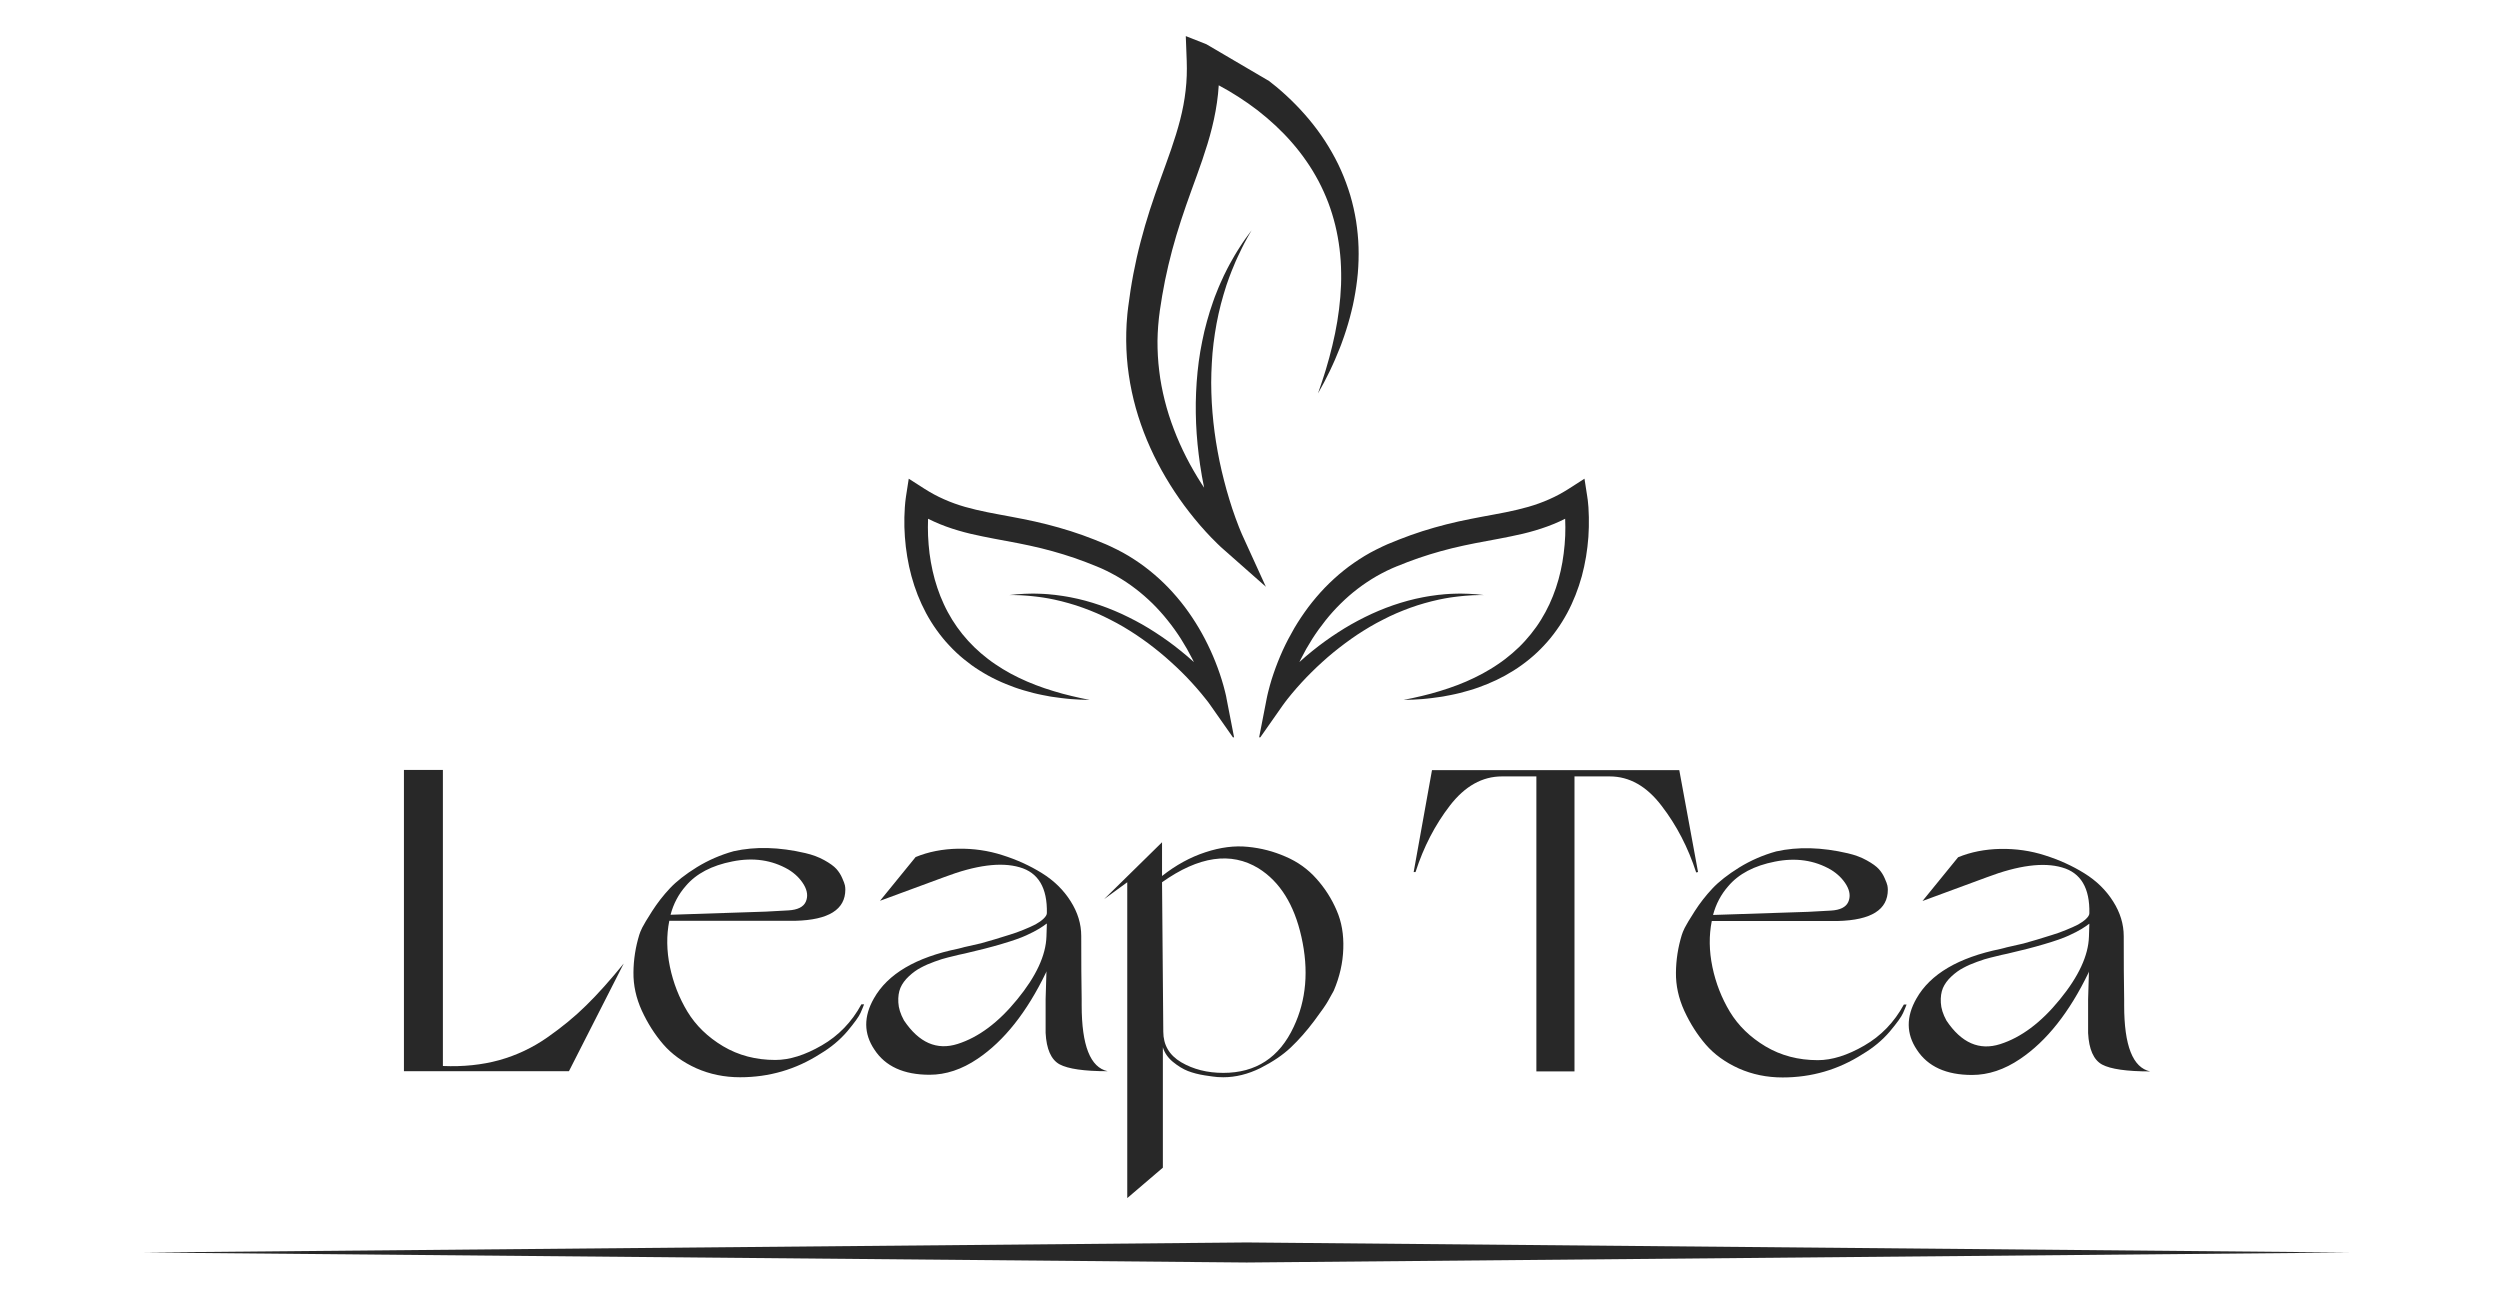 <svg version="1.0" preserveAspectRatio="xMidYMid meet" height="130" viewBox="0 0 187.5 97.5" zoomAndPan="magnify" width="250" xmlns:xlink="http://www.w3.org/1999/xlink" xmlns="http://www.w3.org/2000/svg"><defs><g></g><clipPath id="d8f6cd740f"><path clip-rule="nonzero" d="M 10 93.184 L 177 93.184 L 177 94.676 L 10 94.676 Z M 10 93.184"></path></clipPath><clipPath id="66cb53c22c"><path clip-rule="nonzero" d="M 94 35.898 L 119.305 35.898 L 119.305 55.301 L 94 55.301 Z M 94 35.898"></path></clipPath><clipPath id="9a60223cdc"><path clip-rule="nonzero" d="M 67.816 35.898 L 93 35.898 L 93 55.301 L 67.816 55.301 Z M 67.816 35.898"></path></clipPath><clipPath id="8f26c972c0"><rect height="40" y="0" width="76" x="0"></rect></clipPath><clipPath id="678dcb8d38"><path clip-rule="nonzero" d="M 38 12 L 57.879 12 L 57.879 30 L 38 30 Z M 38 12"></path></clipPath><clipPath id="760332dcaf"><rect height="40" y="0" width="58" x="0"></rect></clipPath><clipPath id="b7e4c0dd62"><path clip-rule="nonzero" d="M 84 2 L 102 2 L 102 45 L 84 45 Z M 84 2"></path></clipPath><clipPath id="9d5ce93f98"><path clip-rule="nonzero" d="M 72.438 30.801 L 89.059 2.484 L 111.582 15.703 L 94.961 44.02 Z M 72.438 30.801"></path></clipPath><clipPath id="bf0d31b877"><path clip-rule="nonzero" d="M 72.438 30.801 L 89.059 2.484 L 111.582 15.703 L 94.961 44.02 Z M 72.438 30.801"></path></clipPath></defs><g clip-path="url(#d8f6cd740f)"><path fill-rule="nonzero" fill-opacity="1" d="M 93.5 94.688 L 10.777 93.938 L 93.5 93.184 L 176.219 93.938 Z M 93.5 94.688" fill="#282828"></path></g><g clip-path="url(#66cb53c22c)"><path fill-rule="nonzero" fill-opacity="1" d="M 119.164 38.789 C 119.16 38.543 119.148 38.293 119.133 38.043 C 119.121 37.918 119.109 37.789 119.098 37.664 C 119.09 37.602 119.086 37.535 119.078 37.473 L 119.062 37.375 L 119.055 37.324 L 119.047 37.262 L 118.836 35.902 L 117.66 36.656 C 117.191 36.957 116.703 37.223 116.195 37.445 C 115.688 37.672 115.16 37.859 114.617 38.016 C 114.074 38.172 113.512 38.301 112.938 38.418 C 112.359 38.535 111.773 38.637 111.176 38.75 C 110.582 38.863 109.98 38.98 109.375 39.113 C 108.773 39.25 108.172 39.398 107.574 39.57 C 106.977 39.738 106.387 39.93 105.801 40.137 C 105.508 40.242 105.219 40.352 104.93 40.465 C 104.641 40.578 104.352 40.695 104.066 40.816 L 104.004 40.844 L 103.852 40.914 L 103.746 40.961 L 103.695 40.984 L 103.641 41.012 C 103.492 41.082 103.34 41.152 103.199 41.227 C 102.91 41.367 102.633 41.527 102.355 41.691 C 101.809 42.023 101.277 42.387 100.777 42.789 C 100.277 43.188 99.809 43.621 99.363 44.078 C 98.922 44.539 98.512 45.023 98.129 45.527 C 97.941 45.781 97.758 46.039 97.582 46.301 C 97.406 46.566 97.238 46.832 97.078 47.102 C 96.762 47.645 96.469 48.203 96.207 48.773 C 95.949 49.344 95.719 49.926 95.516 50.52 C 95.414 50.816 95.32 51.117 95.238 51.418 C 95.195 51.57 95.152 51.723 95.117 51.879 C 95.098 51.953 95.078 52.031 95.062 52.109 L 95.035 52.23 L 95.023 52.293 L 95.008 52.359 L 94.402 55.473 L 96.215 52.887 L 96.25 52.84 L 96.289 52.789 L 96.367 52.68 C 96.422 52.609 96.477 52.535 96.531 52.465 C 96.645 52.32 96.758 52.18 96.875 52.039 C 97.109 51.758 97.352 51.48 97.602 51.207 C 97.852 50.934 98.109 50.668 98.371 50.41 C 98.633 50.148 98.902 49.895 99.176 49.648 C 99.449 49.398 99.73 49.156 100.016 48.922 C 100.305 48.688 100.594 48.461 100.895 48.238 C 101.191 48.02 101.492 47.805 101.801 47.598 C 102.109 47.395 102.426 47.199 102.746 47.008 C 103.062 46.82 103.391 46.645 103.723 46.477 C 104.051 46.305 104.387 46.145 104.73 45.996 C 105.07 45.848 105.418 45.715 105.766 45.586 C 106.117 45.457 106.473 45.344 106.832 45.242 C 107.191 45.137 107.555 45.051 107.922 44.969 L 108.199 44.914 L 108.336 44.887 L 108.473 44.863 L 108.75 44.816 L 109.031 44.777 C 109.125 44.762 109.219 44.754 109.312 44.742 C 109.406 44.73 109.5 44.719 109.594 44.711 C 109.781 44.695 109.969 44.672 110.156 44.664 C 110.25 44.66 110.344 44.652 110.438 44.645 L 110.723 44.637 C 110.77 44.637 110.816 44.633 110.863 44.633 L 111.008 44.629 L 111.289 44.629 C 110.914 44.586 110.535 44.547 110.152 44.535 C 109.965 44.523 109.773 44.523 109.582 44.52 C 109.488 44.52 109.391 44.523 109.297 44.523 C 109.199 44.523 109.105 44.527 109.008 44.531 L 108.723 44.543 C 108.629 44.551 108.531 44.555 108.438 44.562 L 108.293 44.574 L 108.152 44.59 L 107.863 44.617 C 107.676 44.645 107.484 44.664 107.293 44.695 C 107.199 44.711 107.105 44.723 107.008 44.742 L 106.727 44.793 C 106.348 44.867 105.973 44.949 105.602 45.051 C 105.227 45.152 104.859 45.266 104.492 45.391 C 104.129 45.52 103.766 45.652 103.41 45.805 C 103.055 45.953 102.703 46.117 102.355 46.289 C 102.012 46.461 101.668 46.641 101.332 46.832 C 100.996 47.023 100.664 47.227 100.34 47.438 C 100.012 47.648 99.691 47.867 99.379 48.094 C 99.066 48.32 98.758 48.555 98.453 48.801 C 98.113 49.074 97.777 49.359 97.453 49.656 C 97.488 49.578 97.527 49.5 97.566 49.426 C 97.824 48.91 98.109 48.406 98.418 47.922 C 98.727 47.438 99.062 46.973 99.418 46.527 C 99.773 46.082 100.156 45.656 100.562 45.258 C 100.965 44.863 101.391 44.488 101.84 44.148 C 102.289 43.805 102.762 43.492 103.246 43.211 C 103.492 43.074 103.738 42.941 103.992 42.816 C 104.121 42.754 104.242 42.699 104.367 42.641 L 104.414 42.621 L 104.465 42.598 L 104.566 42.555 L 104.672 42.512 L 104.723 42.488 L 104.738 42.48 C 104.734 42.484 104.75 42.477 104.73 42.484 L 104.738 42.48 L 104.766 42.473 C 105.305 42.25 105.852 42.043 106.402 41.852 C 106.953 41.664 107.508 41.492 108.07 41.336 C 109.195 41.023 110.34 40.789 111.516 40.574 C 112.105 40.465 112.703 40.355 113.305 40.23 C 113.91 40.109 114.523 39.969 115.137 39.785 C 115.746 39.605 116.355 39.387 116.949 39.117 C 117.094 39.047 117.242 38.977 117.387 38.906 C 117.406 39.328 117.406 39.754 117.391 40.18 C 117.371 40.621 117.336 41.066 117.277 41.508 C 117.223 41.945 117.148 42.383 117.051 42.812 C 116.953 43.246 116.836 43.672 116.695 44.09 C 116.555 44.508 116.391 44.918 116.207 45.316 C 116.02 45.719 115.809 46.105 115.578 46.48 C 115.348 46.855 115.09 47.215 114.812 47.559 C 114.535 47.902 114.238 48.234 113.918 48.543 C 113.598 48.852 113.258 49.145 112.902 49.418 C 112.723 49.555 112.539 49.688 112.352 49.812 C 112.168 49.941 111.977 50.062 111.781 50.18 C 111.395 50.418 110.992 50.633 110.578 50.832 C 110.168 51.031 109.746 51.215 109.312 51.379 C 108.879 51.543 108.441 51.695 107.996 51.828 C 107.773 51.898 107.551 51.961 107.324 52.023 C 107.098 52.082 106.871 52.141 106.645 52.195 L 105.957 52.352 L 105.613 52.422 L 105.266 52.492 C 105.734 52.488 106.211 52.469 106.68 52.43 C 106.801 52.418 106.918 52.406 107.035 52.395 C 107.152 52.383 107.27 52.371 107.387 52.355 C 107.625 52.328 107.859 52.297 108.094 52.258 L 108.27 52.23 L 108.445 52.195 C 108.566 52.176 108.68 52.152 108.797 52.129 C 108.918 52.105 109.031 52.078 109.148 52.055 C 109.266 52.031 109.383 52 109.5 51.973 C 109.73 51.914 109.965 51.852 110.195 51.781 C 110.426 51.715 110.652 51.641 110.883 51.559 C 111.336 51.395 111.785 51.215 112.227 51.004 C 112.664 50.797 113.094 50.559 113.512 50.297 C 113.719 50.168 113.922 50.031 114.121 49.887 C 114.324 49.742 114.52 49.59 114.711 49.434 C 115.094 49.121 115.457 48.781 115.797 48.414 C 116.137 48.055 116.453 47.664 116.742 47.258 C 117.035 46.852 117.297 46.426 117.535 45.988 C 117.773 45.547 117.98 45.094 118.164 44.629 C 118.348 44.164 118.504 43.691 118.637 43.211 C 118.766 42.73 118.871 42.242 118.953 41.754 C 119.031 41.266 119.094 40.773 119.129 40.277 C 119.16 39.781 119.176 39.289 119.164 38.789" fill="#282828"></path></g><g clip-path="url(#9a60223cdc)"><path fill-rule="nonzero" fill-opacity="1" d="M 67.828 38.789 C 67.836 38.543 67.844 38.293 67.863 38.043 C 67.871 37.918 67.883 37.789 67.895 37.664 C 67.902 37.602 67.91 37.535 67.918 37.473 L 67.93 37.375 L 67.938 37.324 L 67.945 37.262 L 68.156 35.902 L 69.332 36.656 C 69.805 36.957 70.293 37.223 70.801 37.445 C 71.305 37.672 71.832 37.859 72.375 38.016 C 72.922 38.172 73.484 38.301 74.059 38.418 C 74.633 38.535 75.223 38.637 75.816 38.75 C 76.414 38.863 77.016 38.98 77.617 39.113 C 78.219 39.25 78.82 39.398 79.418 39.57 C 80.016 39.738 80.609 39.93 81.195 40.137 C 81.484 40.242 81.777 40.352 82.066 40.465 C 82.355 40.578 82.641 40.695 82.926 40.816 L 82.988 40.844 L 83.043 40.867 L 83.246 40.961 L 83.301 40.984 L 83.355 41.012 C 83.504 41.082 83.656 41.152 83.797 41.227 C 84.082 41.367 84.363 41.527 84.641 41.691 C 85.188 42.023 85.719 42.387 86.215 42.789 C 86.715 43.188 87.188 43.621 87.629 44.078 C 88.07 44.539 88.484 45.023 88.863 45.527 C 89.055 45.781 89.234 46.039 89.41 46.301 C 89.586 46.566 89.754 46.832 89.914 47.102 C 90.234 47.645 90.523 48.203 90.785 48.773 C 91.047 49.344 91.277 49.926 91.48 50.52 C 91.582 50.816 91.672 51.117 91.758 51.418 C 91.801 51.57 91.84 51.723 91.879 51.879 C 91.898 51.953 91.914 52.031 91.934 52.109 L 91.961 52.23 L 91.973 52.293 L 91.984 52.359 L 92.59 55.473 L 90.777 52.887 L 90.746 52.84 L 90.707 52.789 L 90.629 52.68 C 90.574 52.609 90.52 52.535 90.461 52.465 C 90.352 52.32 90.234 52.18 90.117 52.039 C 89.883 51.758 89.641 51.48 89.391 51.207 C 89.145 50.934 88.887 50.668 88.625 50.41 C 88.359 50.148 88.094 49.895 87.816 49.648 C 87.543 49.398 87.262 49.156 86.977 48.922 C 86.691 48.688 86.398 48.461 86.102 48.238 C 85.805 48.02 85.5 47.805 85.191 47.598 C 84.883 47.395 84.57 47.199 84.25 47.008 C 83.93 46.82 83.602 46.645 83.273 46.477 C 82.941 46.305 82.605 46.145 82.266 45.996 C 81.926 45.848 81.578 45.715 81.227 45.586 C 80.879 45.457 80.52 45.344 80.16 45.242 C 79.805 45.137 79.438 45.051 79.074 44.969 L 78.797 44.914 L 78.66 44.887 L 78.52 44.863 L 78.242 44.816 L 77.965 44.777 C 77.871 44.762 77.777 44.754 77.684 44.742 C 77.59 44.73 77.496 44.719 77.402 44.711 C 77.215 44.695 77.027 44.672 76.84 44.664 C 76.746 44.66 76.648 44.652 76.555 44.645 L 76.273 44.637 C 76.227 44.637 76.176 44.633 76.129 44.633 L 75.988 44.629 L 75.703 44.629 C 76.082 44.586 76.461 44.547 76.84 44.535 C 77.031 44.523 77.223 44.523 77.41 44.52 C 77.508 44.52 77.602 44.523 77.699 44.523 C 77.793 44.523 77.891 44.527 77.984 44.531 L 78.273 44.543 C 78.367 44.551 78.461 44.555 78.559 44.562 L 78.699 44.574 L 78.844 44.59 L 79.129 44.617 C 79.32 44.645 79.512 44.664 79.699 44.695 C 79.797 44.711 79.891 44.723 79.984 44.742 L 80.27 44.793 C 80.645 44.867 81.023 44.949 81.395 45.051 C 81.766 45.152 82.137 45.266 82.5 45.391 C 82.863 45.52 83.227 45.652 83.582 45.805 C 83.938 45.953 84.293 46.117 84.637 46.289 C 84.984 46.461 85.328 46.641 85.664 46.832 C 86 47.023 86.332 47.227 86.656 47.438 C 86.98 47.648 87.301 47.867 87.617 48.094 C 87.93 48.32 88.238 48.555 88.539 48.801 C 88.883 49.074 89.215 49.359 89.543 49.656 C 89.504 49.578 89.469 49.5 89.43 49.426 C 89.168 48.91 88.883 48.406 88.574 47.922 C 88.266 47.438 87.934 46.973 87.574 46.527 C 87.219 46.082 86.836 45.656 86.434 45.258 C 86.027 44.863 85.602 44.488 85.152 44.148 C 84.707 43.805 84.234 43.492 83.746 43.211 C 83.5 43.074 83.254 42.941 83 42.816 C 82.875 42.754 82.75 42.699 82.629 42.641 L 82.582 42.621 L 82.531 42.598 L 82.426 42.555 L 82.324 42.512 L 82.27 42.488 L 82.258 42.48 C 82.262 42.484 82.242 42.477 82.262 42.484 L 82.258 42.48 L 82.23 42.473 C 81.691 42.25 81.145 42.043 80.594 41.852 C 80.043 41.664 79.484 41.492 78.922 41.336 C 77.797 41.023 76.652 40.789 75.477 40.574 C 74.891 40.465 74.293 40.355 73.688 40.23 C 73.086 40.109 72.473 39.969 71.859 39.785 C 71.246 39.605 70.637 39.387 70.047 39.117 C 69.898 39.047 69.75 38.977 69.605 38.906 C 69.59 39.328 69.586 39.754 69.605 40.18 C 69.625 40.621 69.66 41.066 69.715 41.508 C 69.773 41.945 69.848 42.383 69.945 42.812 C 70.043 43.246 70.16 43.672 70.301 44.09 C 70.441 44.508 70.602 44.918 70.789 45.316 C 70.973 45.719 71.184 46.105 71.414 46.48 C 71.648 46.855 71.902 47.215 72.18 47.559 C 72.457 47.902 72.758 48.234 73.078 48.543 C 73.395 48.852 73.738 49.145 74.094 49.418 C 74.273 49.555 74.453 49.688 74.641 49.812 C 74.828 49.941 75.02 50.062 75.211 50.18 C 75.598 50.418 76 50.633 76.414 50.832 C 76.828 51.031 77.25 51.215 77.684 51.379 C 78.113 51.543 78.551 51.695 79 51.828 C 79.223 51.898 79.445 51.961 79.672 52.023 C 79.895 52.082 80.125 52.141 80.352 52.195 L 80.691 52.273 L 81.039 52.352 L 81.383 52.422 L 81.73 52.492 C 81.258 52.488 80.785 52.469 80.312 52.43 C 80.195 52.418 80.078 52.406 79.961 52.395 C 79.84 52.383 79.723 52.371 79.605 52.355 C 79.371 52.328 79.133 52.297 78.898 52.258 L 78.723 52.23 L 78.547 52.195 C 78.43 52.176 78.312 52.152 78.195 52.129 C 78.078 52.105 77.961 52.078 77.844 52.055 C 77.727 52.031 77.613 52 77.496 51.973 C 77.262 51.914 77.031 51.852 76.801 51.781 C 76.57 51.715 76.34 51.641 76.113 51.559 C 75.66 51.395 75.207 51.215 74.77 51.004 C 74.328 50.797 73.898 50.559 73.484 50.297 C 73.273 50.168 73.07 50.031 72.871 49.887 C 72.672 49.742 72.477 49.59 72.285 49.434 C 71.902 49.121 71.539 48.781 71.199 48.414 C 70.855 48.055 70.543 47.664 70.25 47.258 C 69.957 46.852 69.695 46.426 69.457 45.988 C 69.223 45.547 69.012 45.094 68.828 44.629 C 68.648 44.164 68.488 43.691 68.359 43.211 C 68.23 42.73 68.121 42.242 68.043 41.754 C 67.961 41.266 67.902 40.773 67.867 40.277 C 67.832 39.781 67.816 39.289 67.828 38.789" fill="#282828"></path></g><g transform="matrix(1, 0, 0, 1, 27, 51)"><g clip-path="url(#8f26c972c0)"><g fill-opacity="1" fill="#282828"><g transform="translate(0.811, 29.341)"><g><path d="M 2.484 -22.594 L 5.406 -22.594 L 5.406 -0.391 C 6.926 -0.328 8.332 -0.473 9.625 -0.828 C 10.926 -1.191 12.129 -1.758 13.234 -2.531 C 14.336 -3.301 15.312 -4.102 16.156 -4.938 C 17.008 -5.77 17.945 -6.816 18.969 -8.078 L 14.859 0 L 2.484 0 Z M 2.484 -22.594"></path></g></g></g><g fill-opacity="1" fill="#282828"><g transform="translate(19.775, 29.341)"><g><path d="M 18.031 -5.016 C 17.977 -4.867 17.891 -4.656 17.766 -4.375 C 17.648 -4.102 17.316 -3.641 16.766 -2.984 C 16.211 -2.336 15.535 -1.773 14.734 -1.297 C 12.91 -0.129 10.91 0.453 8.734 0.453 C 7.555 0.453 6.461 0.227 5.453 -0.219 C 4.441 -0.676 3.613 -1.273 2.969 -2.016 C 2.332 -2.754 1.797 -3.598 1.359 -4.547 C 0.93 -5.492 0.723 -6.445 0.734 -7.406 C 0.742 -8.375 0.891 -9.316 1.172 -10.234 C 1.211 -10.367 1.285 -10.547 1.391 -10.766 C 1.504 -10.992 1.754 -11.41 2.141 -12.016 C 2.535 -12.629 2.977 -13.195 3.469 -13.719 C 3.957 -14.238 4.629 -14.766 5.484 -15.297 C 6.348 -15.828 7.27 -16.227 8.25 -16.5 C 9.875 -16.863 11.664 -16.816 13.625 -16.359 C 14.164 -16.234 14.641 -16.055 15.047 -15.828 C 15.461 -15.598 15.766 -15.379 15.953 -15.172 C 16.141 -14.961 16.285 -14.734 16.391 -14.484 C 16.504 -14.234 16.57 -14.051 16.594 -13.938 C 16.613 -13.832 16.625 -13.727 16.625 -13.625 C 16.625 -12.125 15.375 -11.344 12.875 -11.281 L 3.422 -11.281 C 3.203 -10.188 3.219 -9.035 3.469 -7.828 C 3.719 -6.629 4.156 -5.508 4.781 -4.469 C 5.414 -3.426 6.305 -2.562 7.453 -1.875 C 8.609 -1.188 9.914 -0.844 11.375 -0.844 C 12.438 -0.844 13.598 -1.207 14.859 -1.938 C 16.117 -2.664 17.109 -3.691 17.828 -5.016 Z M 4.656 -13.891 C 4.113 -13.273 3.734 -12.555 3.516 -11.734 L 10.656 -11.969 L 12.359 -12.062 C 13.047 -12.102 13.477 -12.316 13.656 -12.703 C 13.832 -13.098 13.785 -13.523 13.516 -13.984 C 13.242 -14.441 12.859 -14.82 12.359 -15.125 C 11.117 -15.844 9.719 -16.047 8.156 -15.734 C 6.602 -15.43 5.438 -14.816 4.656 -13.891 Z M 4.656 -13.891"></path></g></g></g><g fill-opacity="1" fill="#282828"><g transform="translate(37.109, 29.341)"><g><path d="M 4.562 -16.062 C 5.52 -16.457 6.578 -16.664 7.734 -16.688 C 8.898 -16.707 10.016 -16.547 11.078 -16.203 C 12.141 -15.867 13.125 -15.422 14.031 -14.859 C 14.938 -14.297 15.656 -13.594 16.188 -12.75 C 16.719 -11.914 16.984 -11.047 16.984 -10.141 C 16.984 -8.242 16.992 -6.664 17.016 -5.406 L 17.016 -4.953 C 17.016 -1.93 17.664 -0.281 18.969 0 C 17.207 0 16.004 -0.172 15.359 -0.516 C 14.723 -0.867 14.375 -1.656 14.312 -2.875 L 14.312 -5.406 L 14.375 -7.5 C 14.375 -7.5 14.363 -7.469 14.344 -7.406 C 12.906 -4.426 11.195 -2.27 9.219 -0.938 C 8.031 -0.133 6.828 0.266 5.609 0.266 C 3.672 0.266 2.289 -0.363 1.469 -1.625 C 0.664 -2.82 0.656 -4.102 1.438 -5.469 C 2.477 -7.301 4.582 -8.539 7.75 -9.188 C 7.82 -9.207 7.906 -9.227 8 -9.25 C 8.094 -9.281 8.285 -9.328 8.578 -9.391 C 8.879 -9.453 9.176 -9.52 9.469 -9.594 C 9.758 -9.676 10.102 -9.773 10.5 -9.891 C 10.906 -10.016 11.273 -10.129 11.609 -10.234 C 11.953 -10.336 12.301 -10.461 12.656 -10.609 C 13.02 -10.754 13.32 -10.891 13.562 -11.016 C 13.801 -11.148 14 -11.289 14.156 -11.438 C 14.32 -11.594 14.406 -11.734 14.406 -11.859 C 14.445 -13.754 13.766 -14.898 12.359 -15.297 C 10.961 -15.703 9.082 -15.457 6.719 -14.562 L 1.891 -12.781 Z M 3.688 -3.812 C 4.812 -2.133 6.156 -1.547 7.719 -2.047 C 9.289 -2.547 10.781 -3.66 12.188 -5.391 C 13.602 -7.117 14.332 -8.691 14.375 -10.109 L 14.406 -11.078 L 14.312 -11.016 C 14.238 -10.953 14.078 -10.844 13.828 -10.688 C 13.586 -10.539 13.266 -10.375 12.859 -10.188 C 12.453 -10 11.844 -9.785 11.031 -9.547 C 10.219 -9.305 9.289 -9.066 8.25 -8.828 C 8.227 -8.828 8.082 -8.797 7.812 -8.734 C 7.539 -8.672 7.266 -8.602 6.984 -8.531 C 6.711 -8.469 6.379 -8.363 5.984 -8.219 C 5.598 -8.082 5.254 -7.93 4.953 -7.766 C 4.648 -7.609 4.352 -7.395 4.062 -7.125 C 3.77 -6.852 3.555 -6.562 3.422 -6.25 C 3.297 -5.945 3.242 -5.582 3.266 -5.156 C 3.285 -4.738 3.426 -4.289 3.688 -3.812 Z M 3.688 -3.812"></path></g></g></g><g fill-opacity="1" fill="#282828"><g transform="translate(55.356, 29.341)"><g><path d="M 4.891 -2.969 C 4.891 -1.969 5.336 -1.203 6.234 -0.672 C 7.141 -0.141 8.191 0.125 9.391 0.125 C 11.836 0.125 13.598 -1.023 14.672 -3.328 C 15.617 -5.328 15.812 -7.578 15.25 -10.078 C 14.707 -12.504 13.633 -14.219 12.031 -15.219 C 9.969 -16.477 7.555 -16.129 4.797 -14.172 Z M 2.188 -14.172 L 0.453 -12.906 L 4.797 -17.172 L 4.797 -14.641 C 5.836 -15.461 6.922 -16.055 8.047 -16.422 C 9.18 -16.797 10.242 -16.93 11.234 -16.828 C 12.223 -16.734 13.164 -16.488 14.062 -16.094 C 14.969 -15.707 15.738 -15.156 16.375 -14.438 C 17.02 -13.719 17.523 -12.926 17.891 -12.062 C 18.266 -11.207 18.43 -10.25 18.391 -9.188 C 18.359 -8.125 18.117 -7.07 17.672 -6.031 C 17.578 -5.852 17.445 -5.617 17.281 -5.328 C 17.125 -5.035 16.766 -4.516 16.203 -3.766 C 15.641 -3.016 15.055 -2.352 14.453 -1.781 C 13.859 -1.219 13.098 -0.703 12.172 -0.234 C 11.242 0.223 10.316 0.453 9.391 0.453 C 9.273 0.453 9.129 0.445 8.953 0.438 C 8.785 0.426 8.469 0.383 8 0.312 C 7.531 0.238 7.109 0.129 6.734 -0.016 C 6.367 -0.16 5.992 -0.391 5.609 -0.703 C 5.234 -1.016 4.984 -1.379 4.859 -1.797 L 4.859 7.234 L 2.188 9.516 Z M 2.188 -14.172"></path></g></g></g></g></g><g transform="matrix(1, 0, 0, 1, 104, 51)"><g clip-path="url(#760332dcaf)"><g fill-opacity="1" fill="#282828"><g transform="translate(1.087, 29.356)"><g><path d="M 22.266 -14.953 L 22.125 -14.922 C 21.52 -16.797 20.656 -18.461 19.531 -19.922 C 18.414 -21.391 17.117 -22.125 15.641 -22.125 L 13 -22.125 L 13 0 L 10.141 0 L 10.141 -22.125 L 7.562 -22.125 C 6.082 -22.125 4.781 -21.395 3.656 -19.938 C 2.539 -18.488 1.68 -16.828 1.078 -14.953 L 0.938 -14.953 L 2.312 -22.594 L 20.859 -22.594 Z M 22.266 -14.953"></path></g></g></g><g fill-opacity="1" fill="#282828"><g transform="translate(20.962, 29.356)"><g><path d="M 18.031 -5.016 C 17.977 -4.867 17.891 -4.656 17.766 -4.375 C 17.648 -4.102 17.316 -3.641 16.766 -2.984 C 16.211 -2.336 15.535 -1.773 14.734 -1.297 C 12.91 -0.129 10.91 0.453 8.734 0.453 C 7.555 0.453 6.461 0.227 5.453 -0.219 C 4.441 -0.676 3.613 -1.273 2.969 -2.016 C 2.332 -2.754 1.797 -3.598 1.359 -4.547 C 0.93 -5.492 0.723 -6.445 0.734 -7.406 C 0.742 -8.375 0.891 -9.316 1.172 -10.234 C 1.211 -10.367 1.285 -10.547 1.391 -10.766 C 1.504 -10.992 1.754 -11.41 2.141 -12.016 C 2.535 -12.629 2.977 -13.195 3.469 -13.719 C 3.957 -14.238 4.629 -14.766 5.484 -15.297 C 6.348 -15.828 7.27 -16.227 8.25 -16.5 C 9.875 -16.863 11.664 -16.816 13.625 -16.359 C 14.164 -16.234 14.641 -16.055 15.047 -15.828 C 15.461 -15.598 15.766 -15.379 15.953 -15.172 C 16.141 -14.961 16.285 -14.734 16.391 -14.484 C 16.504 -14.234 16.57 -14.051 16.594 -13.938 C 16.613 -13.832 16.625 -13.727 16.625 -13.625 C 16.625 -12.125 15.375 -11.344 12.875 -11.281 L 3.422 -11.281 C 3.203 -10.188 3.219 -9.035 3.469 -7.828 C 3.719 -6.629 4.156 -5.508 4.781 -4.469 C 5.414 -3.426 6.305 -2.562 7.453 -1.875 C 8.609 -1.188 9.914 -0.844 11.375 -0.844 C 12.438 -0.844 13.598 -1.207 14.859 -1.938 C 16.117 -2.664 17.109 -3.691 17.828 -5.016 Z M 4.656 -13.891 C 4.113 -13.273 3.734 -12.555 3.516 -11.734 L 10.656 -11.969 L 12.359 -12.062 C 13.047 -12.102 13.477 -12.316 13.656 -12.703 C 13.832 -13.098 13.785 -13.523 13.516 -13.984 C 13.242 -14.441 12.859 -14.82 12.359 -15.125 C 11.117 -15.844 9.719 -16.047 8.156 -15.734 C 6.602 -15.43 5.438 -14.816 4.656 -13.891 Z M 4.656 -13.891"></path></g></g></g><g clip-path="url(#678dcb8d38)"><g fill-opacity="1" fill="#282828"><g transform="translate(38.296, 29.356)"><g><path d="M 4.562 -16.062 C 5.52 -16.457 6.578 -16.664 7.734 -16.688 C 8.898 -16.707 10.016 -16.547 11.078 -16.203 C 12.141 -15.867 13.125 -15.422 14.031 -14.859 C 14.938 -14.297 15.656 -13.594 16.188 -12.75 C 16.719 -11.914 16.984 -11.047 16.984 -10.141 C 16.984 -8.242 16.992 -6.664 17.016 -5.406 L 17.016 -4.953 C 17.016 -1.93 17.664 -0.281 18.969 0 C 17.207 0 16.004 -0.172 15.359 -0.516 C 14.723 -0.867 14.375 -1.656 14.312 -2.875 L 14.312 -5.406 L 14.375 -7.5 C 14.375 -7.5 14.363 -7.469 14.344 -7.406 C 12.906 -4.426 11.195 -2.27 9.219 -0.938 C 8.031 -0.133 6.828 0.266 5.609 0.266 C 3.672 0.266 2.289 -0.363 1.469 -1.625 C 0.664 -2.82 0.656 -4.102 1.438 -5.469 C 2.477 -7.301 4.582 -8.539 7.75 -9.188 C 7.82 -9.207 7.906 -9.227 8 -9.25 C 8.094 -9.281 8.285 -9.328 8.578 -9.391 C 8.879 -9.453 9.176 -9.52 9.469 -9.594 C 9.758 -9.676 10.102 -9.773 10.5 -9.891 C 10.906 -10.016 11.273 -10.129 11.609 -10.234 C 11.953 -10.336 12.301 -10.461 12.656 -10.609 C 13.02 -10.754 13.32 -10.891 13.562 -11.016 C 13.801 -11.148 14 -11.289 14.156 -11.438 C 14.32 -11.594 14.406 -11.734 14.406 -11.859 C 14.445 -13.754 13.766 -14.898 12.359 -15.297 C 10.961 -15.703 9.082 -15.457 6.719 -14.562 L 1.891 -12.781 Z M 3.688 -3.812 C 4.812 -2.133 6.156 -1.547 7.719 -2.047 C 9.289 -2.547 10.781 -3.66 12.188 -5.391 C 13.602 -7.117 14.332 -8.691 14.375 -10.109 L 14.406 -11.078 L 14.312 -11.016 C 14.238 -10.953 14.078 -10.844 13.828 -10.688 C 13.586 -10.539 13.266 -10.375 12.859 -10.188 C 12.453 -10 11.844 -9.785 11.031 -9.547 C 10.219 -9.305 9.289 -9.066 8.25 -8.828 C 8.227 -8.828 8.082 -8.797 7.812 -8.734 C 7.539 -8.672 7.266 -8.602 6.984 -8.531 C 6.711 -8.469 6.379 -8.363 5.984 -8.219 C 5.598 -8.082 5.254 -7.93 4.953 -7.766 C 4.648 -7.609 4.352 -7.395 4.062 -7.125 C 3.77 -6.852 3.555 -6.562 3.422 -6.25 C 3.297 -5.945 3.242 -5.582 3.266 -5.156 C 3.285 -4.738 3.426 -4.289 3.688 -3.812 Z M 3.688 -3.812"></path></g></g></g></g></g></g><g clip-path="url(#b7e4c0dd62)"><g clip-path="url(#9d5ce93f98)"><g clip-path="url(#bf0d31b877)"><path fill-rule="nonzero" fill-opacity="1" d="M 92.473 4.277 C 92.184 4.113 91.891 3.961 91.59 3.812 C 91.438 3.738 91.289 3.664 91.133 3.594 C 91.055 3.559 90.977 3.523 90.898 3.488 L 90.777 3.438 L 90.711 3.41 L 90.637 3.379 L 88.934 2.707 L 89.004 4.566 C 89.031 5.309 89.008 6.051 88.922 6.785 C 88.84 7.52 88.699 8.25 88.512 8.984 C 88.324 9.715 88.094 10.445 87.84 11.188 C 87.586 11.926 87.309 12.676 87.035 13.438 C 86.762 14.195 86.492 14.969 86.238 15.75 C 85.988 16.531 85.754 17.328 85.547 18.129 C 85.336 18.93 85.156 19.738 85 20.555 C 84.926 20.961 84.852 21.367 84.789 21.777 C 84.727 22.184 84.668 22.594 84.617 23.004 L 84.605 23.098 L 84.598 23.172 L 84.578 23.32 L 84.562 23.469 L 84.555 23.547 L 84.547 23.629 C 84.527 23.848 84.508 24.07 84.496 24.281 C 84.469 24.707 84.465 25.137 84.465 25.562 C 84.473 26.418 84.535 27.273 84.66 28.117 C 84.781 28.961 84.961 29.797 85.188 30.613 C 85.418 31.43 85.699 32.23 86.023 33.012 C 86.188 33.402 86.359 33.785 86.543 34.164 C 86.73 34.543 86.922 34.914 87.125 35.281 C 87.535 36.016 87.98 36.727 88.457 37.41 C 88.938 38.098 89.453 38.754 89.996 39.387 C 90.27 39.703 90.551 40.012 90.844 40.316 C 90.988 40.465 91.137 40.613 91.289 40.762 C 91.367 40.836 91.441 40.91 91.52 40.984 L 91.641 41.094 L 91.703 41.148 L 91.773 41.211 L 94.941 44.008 L 93.195 40.18 L 93.164 40.109 L 93.129 40.031 L 93.059 39.867 C 93.012 39.754 92.965 39.645 92.922 39.531 C 92.832 39.305 92.746 39.078 92.664 38.848 C 92.496 38.387 92.34 37.922 92.199 37.449 C 92.055 36.98 91.922 36.508 91.801 36.027 C 91.676 35.551 91.566 35.07 91.465 34.59 C 91.367 34.105 91.277 33.621 91.199 33.133 C 91.121 32.645 91.059 32.156 91.004 31.664 C 90.953 31.172 90.91 30.68 90.883 30.188 C 90.855 29.691 90.844 29.199 90.84 28.703 C 90.84 28.211 90.859 27.715 90.887 27.219 C 90.91 26.727 90.957 26.234 91.016 25.738 C 91.074 25.246 91.156 24.758 91.242 24.27 C 91.332 23.777 91.445 23.293 91.566 22.812 C 91.691 22.328 91.836 21.852 91.988 21.375 L 92.113 21.023 L 92.176 20.844 L 92.242 20.668 L 92.375 20.32 L 92.52 19.973 C 92.562 19.855 92.613 19.738 92.664 19.625 C 92.719 19.512 92.766 19.395 92.82 19.281 C 92.926 19.055 93.031 18.824 93.145 18.602 C 93.203 18.488 93.258 18.375 93.316 18.262 L 93.496 17.93 C 93.527 17.875 93.555 17.82 93.586 17.766 L 93.68 17.602 L 93.871 17.27 C 93.566 17.676 93.266 18.086 92.996 18.516 C 92.855 18.727 92.727 18.945 92.594 19.164 C 92.527 19.273 92.469 19.383 92.406 19.496 C 92.34 19.605 92.277 19.715 92.219 19.828 L 92.039 20.168 C 91.98 20.281 91.926 20.395 91.871 20.508 L 91.785 20.68 L 91.707 20.855 L 91.547 21.203 C 91.445 21.438 91.34 21.672 91.25 21.914 C 91.203 22.031 91.152 22.148 91.109 22.27 L 90.98 22.633 C 90.812 23.117 90.652 23.605 90.52 24.102 C 90.383 24.598 90.262 25.098 90.164 25.602 C 90.062 26.105 89.973 26.613 89.906 27.125 C 89.84 27.637 89.785 28.148 89.75 28.664 C 89.715 29.18 89.691 29.695 89.684 30.211 C 89.676 30.727 89.688 31.246 89.707 31.762 C 89.73 32.277 89.766 32.793 89.816 33.309 C 89.867 33.82 89.93 34.336 90.004 34.848 C 90.09 35.426 90.191 36.004 90.309 36.578 C 90.246 36.48 90.184 36.387 90.121 36.293 C 89.707 35.645 89.32 34.977 88.973 34.297 C 88.625 33.613 88.312 32.914 88.043 32.203 C 87.77 31.492 87.539 30.77 87.355 30.035 C 87.172 29.301 87.027 28.559 86.941 27.812 C 86.848 27.066 86.809 26.312 86.812 25.562 C 86.82 25.188 86.832 24.812 86.863 24.441 C 86.875 24.25 86.898 24.074 86.914 23.895 L 86.922 23.824 L 86.93 23.75 L 86.969 23.453 L 86.977 23.379 L 86.98 23.359 C 86.98 23.363 86.984 23.336 86.98 23.367 L 86.98 23.355 L 86.984 23.32 C 87.094 22.551 87.227 21.781 87.379 21.02 C 87.535 20.258 87.715 19.504 87.914 18.754 C 88.316 17.25 88.816 15.773 89.359 14.273 C 89.633 13.523 89.91 12.766 90.176 11.988 C 90.441 11.207 90.695 10.41 90.898 9.582 C 91.105 8.758 91.262 7.906 91.352 7.047 C 91.375 6.832 91.391 6.613 91.406 6.398 C 91.902 6.664 92.395 6.949 92.871 7.258 C 93.371 7.578 93.855 7.918 94.324 8.277 C 94.789 8.641 95.242 9.023 95.672 9.426 C 96.102 9.828 96.512 10.25 96.898 10.695 C 97.285 11.137 97.648 11.602 97.98 12.086 C 98.316 12.566 98.617 13.07 98.895 13.59 C 99.168 14.109 99.41 14.648 99.621 15.199 C 99.828 15.75 100.004 16.316 100.145 16.895 C 100.285 17.469 100.391 18.059 100.465 18.652 C 100.5 18.949 100.531 19.25 100.551 19.551 C 100.57 19.848 100.582 20.152 100.586 20.453 C 100.598 21.059 100.574 21.668 100.523 22.277 C 100.473 22.883 100.398 23.496 100.297 24.102 C 100.195 24.711 100.074 25.316 99.926 25.918 C 99.855 26.223 99.777 26.523 99.695 26.824 C 99.613 27.125 99.527 27.422 99.438 27.723 L 99.297 28.172 L 99.152 28.617 L 98.848 29.508 C 99.16 28.965 99.457 28.406 99.73 27.836 C 99.797 27.695 99.863 27.551 99.93 27.406 C 99.996 27.262 100.062 27.121 100.125 26.973 C 100.25 26.684 100.371 26.391 100.488 26.094 L 100.574 25.875 L 100.656 25.648 C 100.711 25.5 100.762 25.352 100.816 25.199 C 100.867 25.051 100.914 24.898 100.965 24.746 C 101.016 24.594 101.059 24.441 101.105 24.289 C 101.195 23.98 101.281 23.672 101.355 23.359 C 101.434 23.051 101.504 22.734 101.562 22.418 C 101.684 21.789 101.777 21.148 101.836 20.5 C 101.891 19.852 101.91 19.199 101.891 18.547 C 101.883 18.219 101.859 17.891 101.828 17.562 C 101.797 17.234 101.758 16.91 101.707 16.582 C 101.602 15.93 101.457 15.285 101.27 14.648 C 101.078 14.012 100.848 13.387 100.578 12.777 C 100.309 12.168 99.992 11.578 99.648 11.008 C 99.305 10.438 98.922 9.891 98.512 9.367 C 98.102 8.844 97.66 8.344 97.199 7.871 C 96.734 7.395 96.246 6.945 95.738 6.52 C 95.23 6.098 94.703 5.695 94.156 5.324 C 93.613 4.949 93.051 4.598 92.473 4.277" fill="#282828"></path></g></g></g></svg>